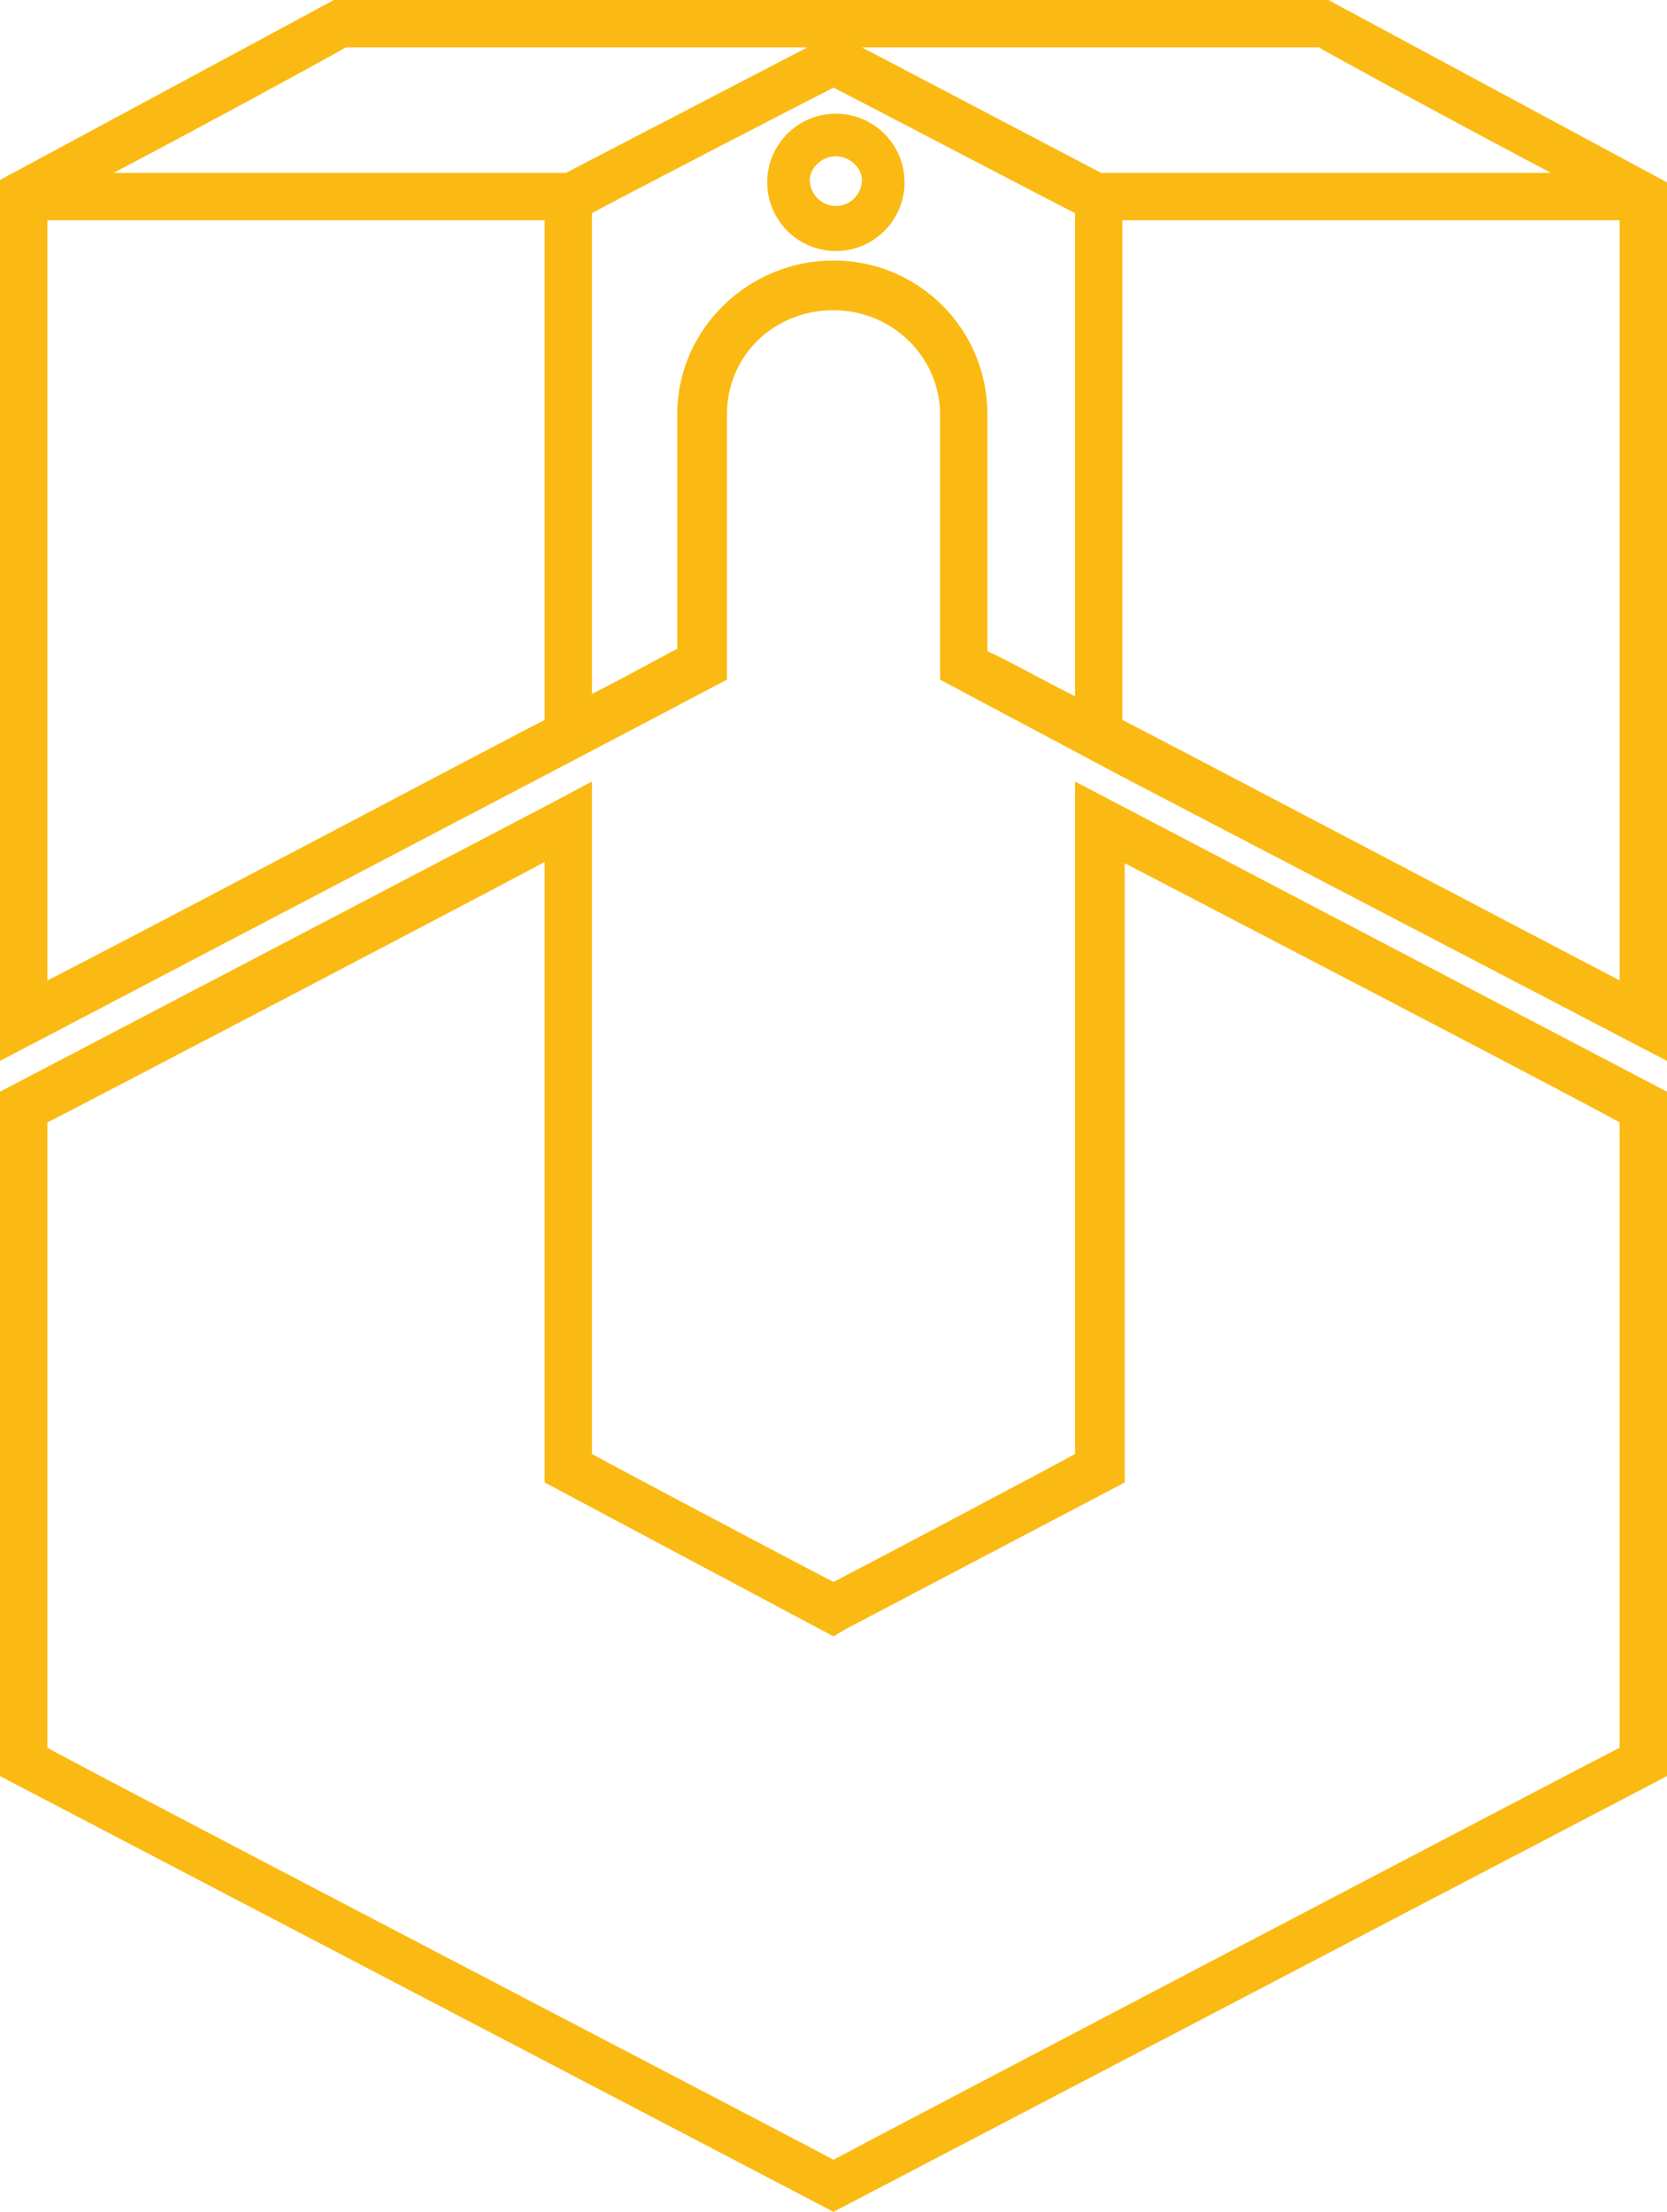 <svg enable-background="new 0 0 70.4 93.4" viewBox="0 0 70.4 93.4" xmlns="http://www.w3.org/2000/svg"><path d="m45.4 61.4c-.9.5-9.4 5-10.2 5.4-.8-.4-9.3-4.9-10.2-5.4v-28.4l-1.5.8-23.5 12.3v28.9l35.2 18.4 35.2-18.4v-28.9l-25-13.1zm2-25c2.5 1.3 20 10.4 21 11v26.4c-1 .5-32.3 16.9-33.2 17.4-.9-.5-32.2-16.8-33.2-17.4v-26.4c1-.5 18.4-9.6 21-11v26.2l12.2 6.5.5-.3 11.8-6.2v-26.2zm-15-28.7c0 1.6 1.3 2.9 2.9 2.9s2.9-1.3 2.9-2.9-1.3-2.9-2.9-2.9-2.9 1.3-2.9 2.9m2.9-1.1c.6 0 1.1.5 1.1 1 0 .6-.5 1.1-1.1 1.1s-1.1-.5-1.1-1.1c0-.5.5-1 1.1-1m20.8-6.6h-42l-14.1 7.6v37.2l25-13.1 5.7-3v-11.2c0-2.5 2-4.4 4.5-4.4s4.5 2 4.5 4.4v11.2l7.7 4.1 23 12v-37.1zm-33.1 30.4c-1 .5-18.4 9.7-21 11v-32.1h21zm.9-23.1h-19.1c3.8-2 9.5-5.1 9.8-5.3h19.5zm21.5 22.1c-1.4-.7-3-1.6-3.7-1.9 0-1.1 0-10 0-10 0-3.6-2.9-6.5-6.5-6.5s-6.6 2.9-6.6 6.5v9.9c-.6.3-2.2 1.2-3.6 1.9v-20.3c.9-.5 9.4-4.9 10.2-5.3.8.4 9.2 4.8 10.2 5.3zm1.1-22.1-10.1-5.3h19.3c.3.2 6 3.3 9.8 5.3zm21.9 34.1c-2.5-1.3-20-10.5-21-11v-21.1h21z" fill="#fbba13"/></svg>